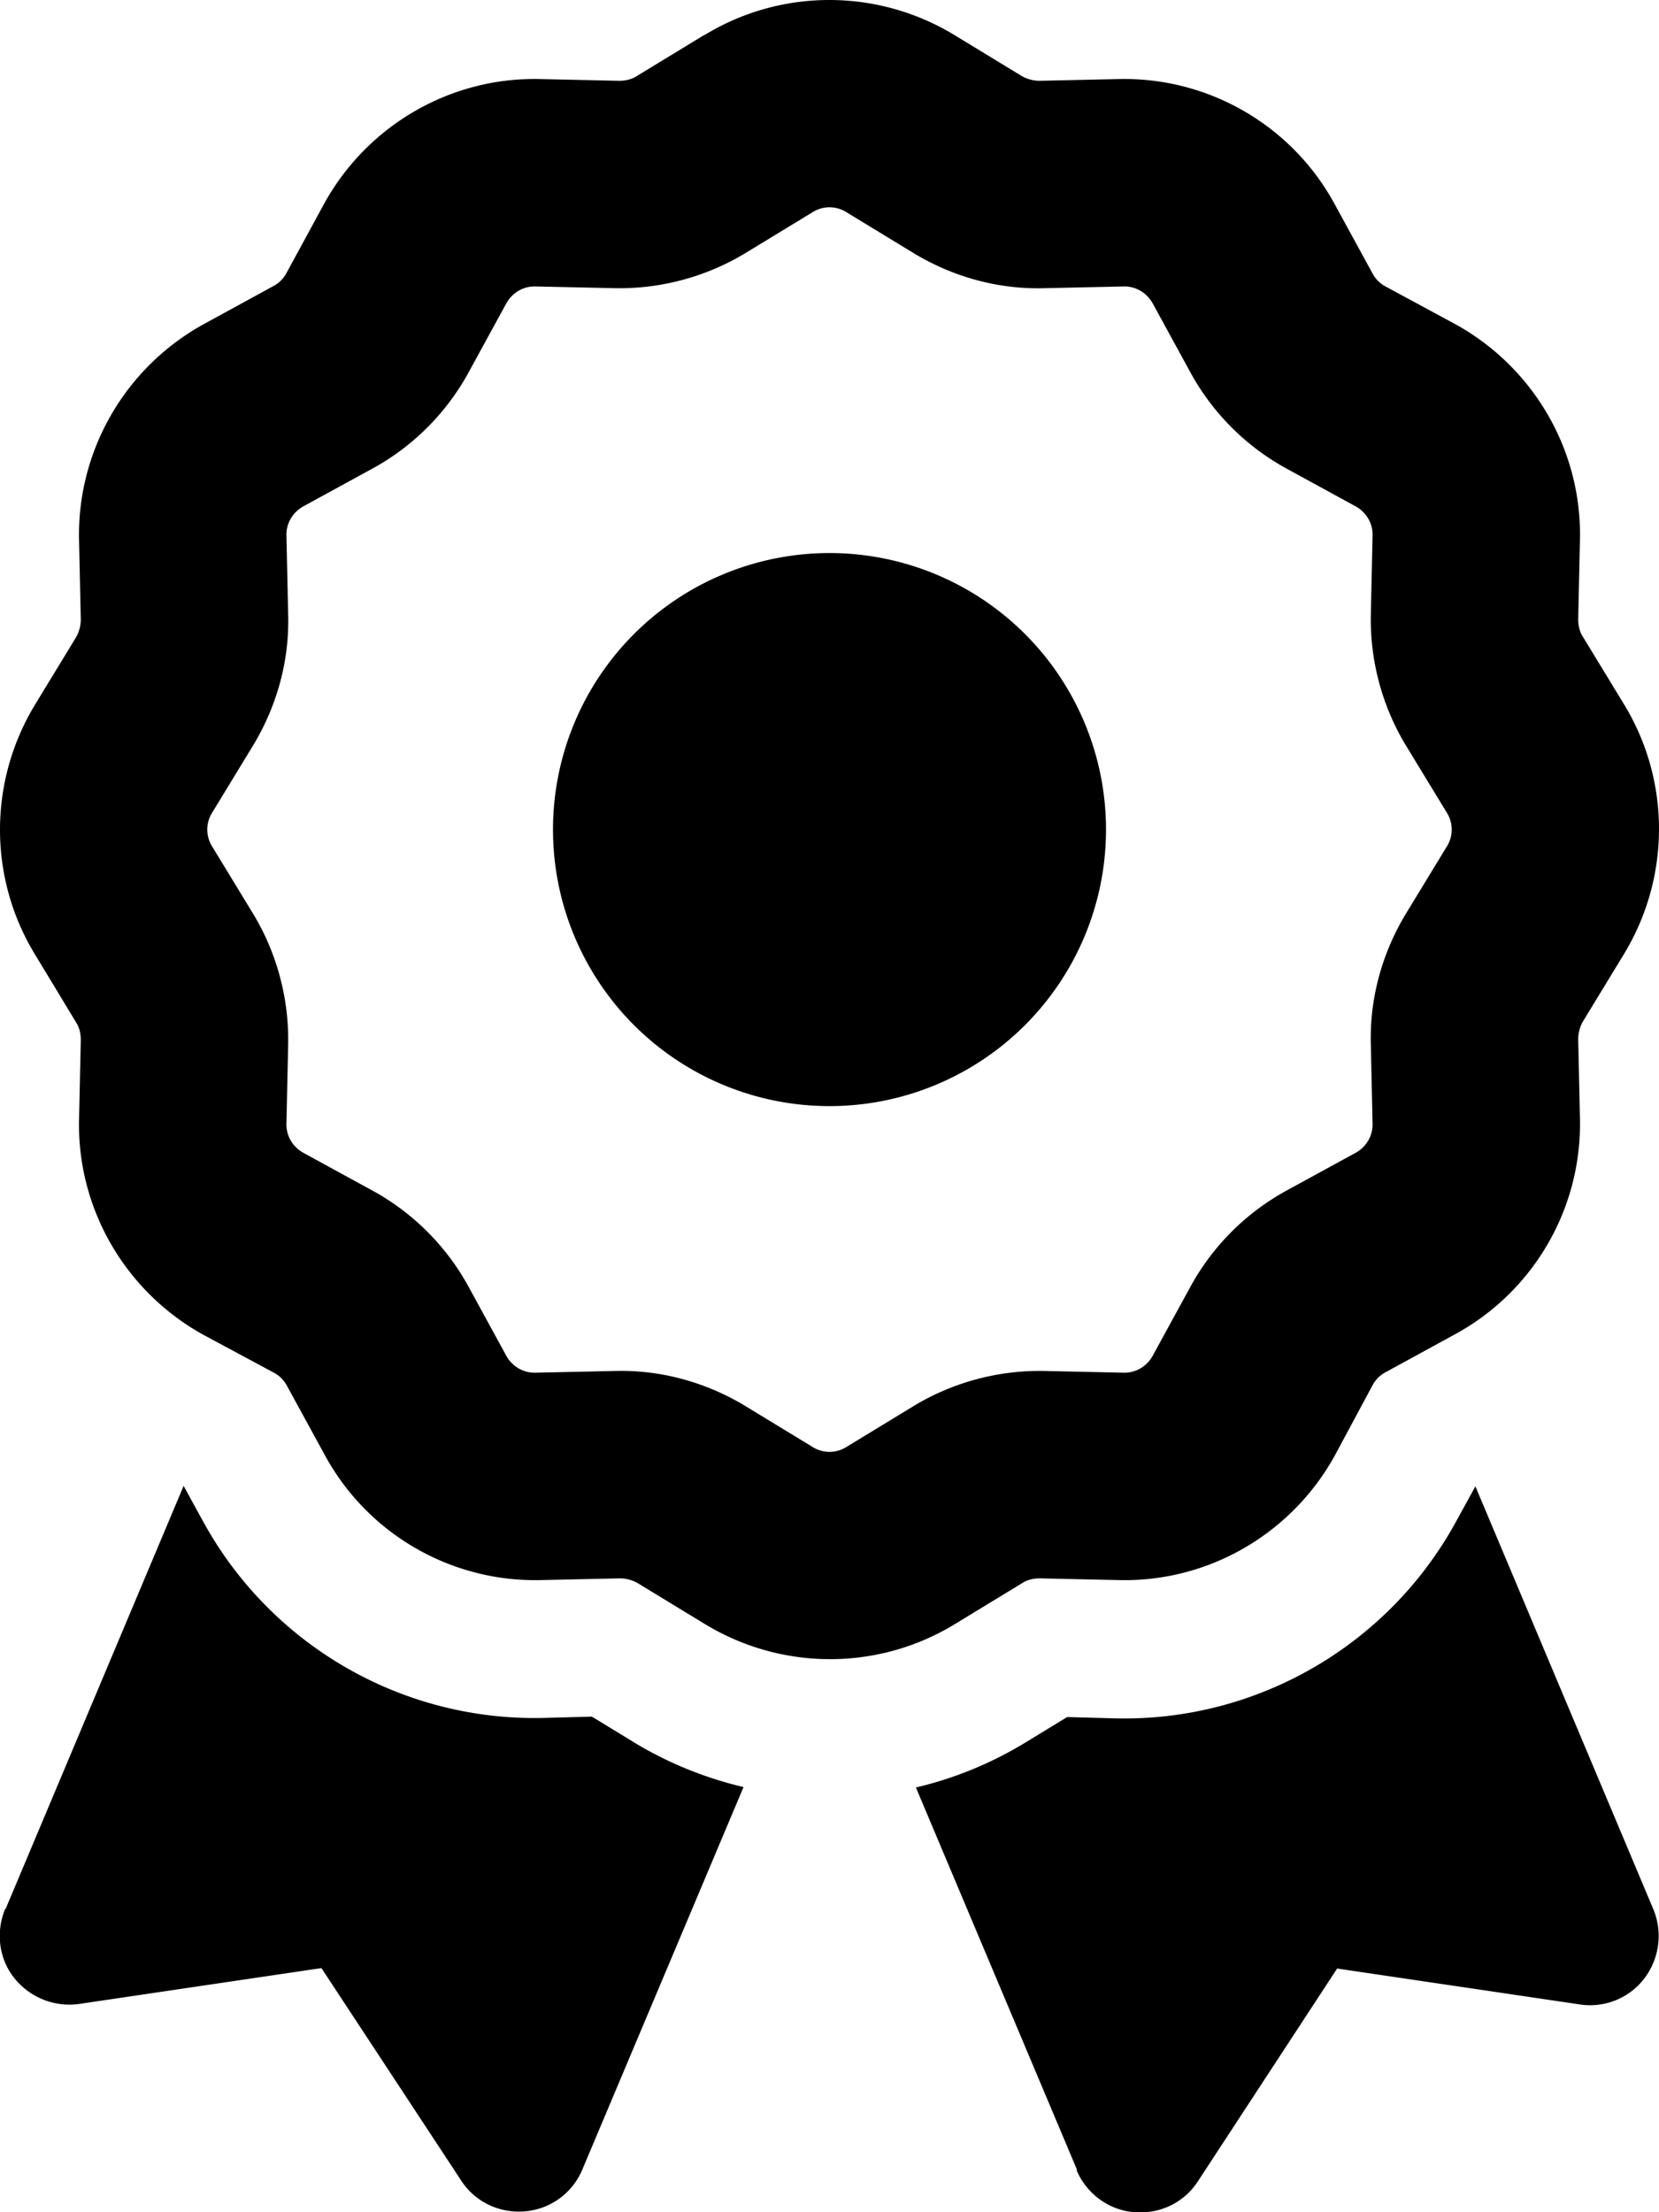 <svg xmlns="http://www.w3.org/2000/svg" viewBox="0 0 384 512"><!--! Font Awesome Pro 6.5.2 by @fontawesome - https://fontawesome.com License - https://fontawesome.com/license (Commercial License) Copyright 2024 Fonticons, Inc. --><path d="M163.1 8.1c17.7-10.8 40-10.8 57.8 0l15.6 9.5c1.2 .7 2.7 1.1 4.1 1.1l18.3-.4c20.8-.5 40.1 10.7 50 28.9l8.8 16.1c.7 1.3 1.7 2.3 3 3L336.8 75c18.2 10 29.4 29.3 28.9 50l-.4 18.3c0 1.4 .3 2.9 1.1 4.1l9.5 15.6c10.8 17.7 10.8 40 0 57.8l-9.5 15.6c-.7 1.2-1.1 2.7-1.1 4.1l.4 18.3c.5 20.8-10.7 40.1-28.9 50l-16.1 8.8c-1.3 .7-2.3 1.7-3 3L309 336.8c-10 18.2-29.3 29.4-50 28.9l-18.3-.4c-1.4 0-2.9 .3-4.1 1.1l-15.6 9.5c-17.7 10.8-40 10.8-57.8 0l-15.6-9.5c-1.2-.7-2.7-1.1-4.1-1.1l-18.3 .4c-20.8 .5-40.1-10.7-50-28.9l-8.8-16.1c-.7-1.3-1.7-2.3-3-3L47.2 309c-18.2-10-29.4-29.3-28.9-50l.4-18.3c0-1.4-.3-2.9-1.1-4.1L8.1 220.9c-10.8-17.7-10.8-40 0-57.8l9.5-15.6c.7-1.2 1.1-2.7 1.1-4.1l-.4-18.3C17.8 104.3 29 85 47.2 75l16.1-8.8c1.3-.7 2.3-1.7 3-3L75 47.2c10-18.2 29.3-29.4 50-28.9l18.3 .4c1.4 0 2.9-.3 4.1-1.1l15.6-9.5zm32.8 41c-2.4-1.5-5.4-1.5-7.8 0l-15.6 9.5c-9.1 5.5-19.6 8.3-30.2 8.1l-18.3-.4c-2.8-.1-5.4 1.4-6.8 3.9l-8.8 16.1c-5.1 9.3-12.8 17-22.1 22.1l-16.1 8.8c-2.5 1.4-4 4-3.9 6.8l.4 18.3c.3 10.6-2.6 21.1-8.1 30.2l-9.5 15.6L28.6 175.6l20.5 12.5c-1.5 2.4-1.5 5.4 0 7.8l9.5 15.6c5.5 9.1 8.3 19.6 8.1 30.2l-.4 18.3c-.1 2.8 1.4 5.4 3.9 6.8l16.1 8.8c9.3 5.1 17 12.8 22.1 22.1l8.8 16.1c1.4 2.5 4 4 6.8 3.9l18.3-.4c10.6-.3 21.1 2.6 30.2 8.1l15.6 9.5c2.4 1.5 5.4 1.5 7.8 0l15.6-9.5c9.1-5.5 19.6-8.3 30.2-8.1l18.3 .4c2.8 .1 5.4-1.4 6.8-3.9l8.8-16.1c5.1-9.3 12.8-17 22.1-22.1l16.1-8.8c2.5-1.4 4-4 3.9-6.8l-.4-18.3c-.3-10.6 2.6-21.1 8.1-30.2l9.5-15.6c1.5-2.4 1.5-5.4 0-7.8l-9.5-15.6c-5.5-9.1-8.3-19.6-8.1-30.2l.4-18.3c.1-2.8-1.4-5.4-3.9-6.8l-16.1-8.8c-9.3-5.1-17-12.8-22.1-22.1l-8.8-16.1c-1.4-2.5-4-4-6.8-3.9l-18.3 .4c-10.6 .3-21.1-2.6-30.2-8.1l-15.6-9.5zM128 192a64 64 0 1 1 128 0 64 64 0 1 1 -128 0zM1.3 441.8l41.2-97.9 4.5 8.2c15.7 28.7 46.1 46.3 78.9 45.5l11.1-.3 9.5 5.8c8 4.9 16.7 8.4 25.6 10.5l-37.3 88.5c-2.3 5.5-7.4 9.2-13.3 9.7s-11.6-2.2-14.8-7.2L74.4 455.5l-56.1 8.3c-5.7 .8-11.4-1.5-15-6s-4.3-10.7-2.1-16zm248 60.4L212 413.7c8.9-2.1 17.5-5.6 25.5-10.5l9.5-5.8 11.1 .3c32.7 .8 63.2-16.8 78.9-45.5l4.5-8.2 41.2 97.9c2.2 5.3 1.4 11.4-2.1 16s-9.3 6.9-15 6l-56.1-8.3-32.2 49.2c-3.2 5-8.9 7.7-14.8 7.2s-11-4.3-13.3-9.7z"/></svg>